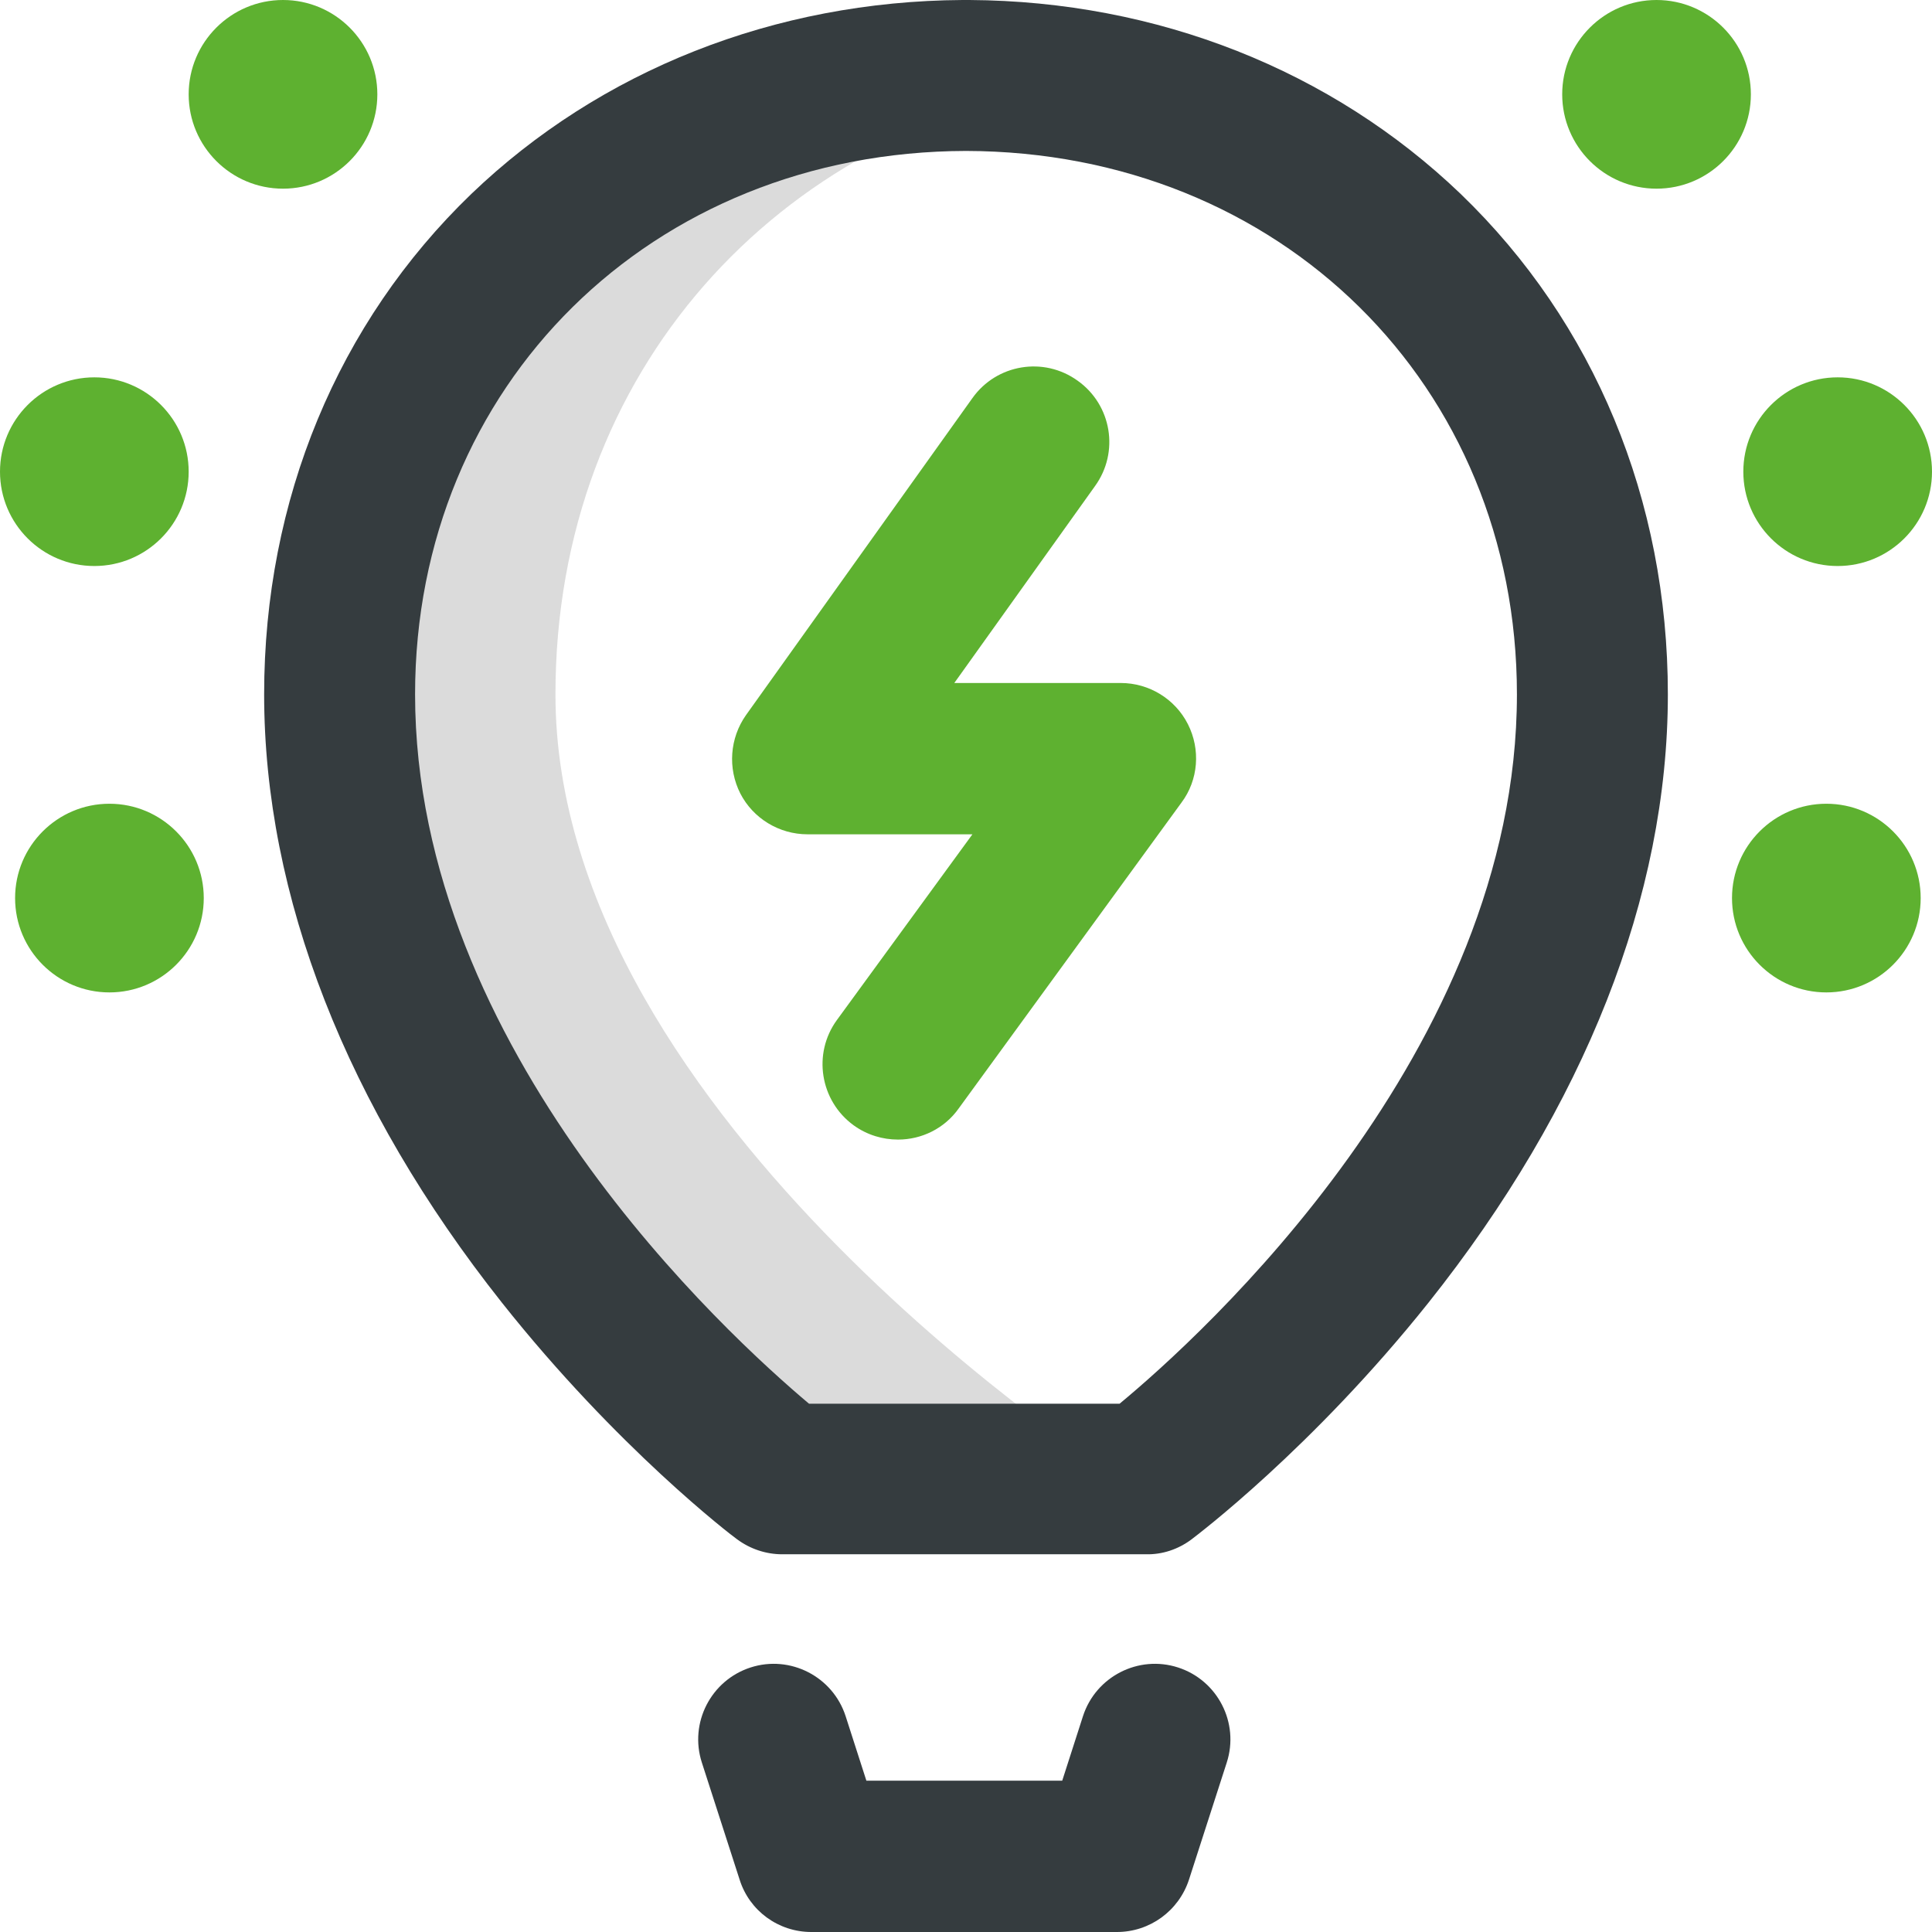 <?xml version="1.0" encoding="utf-8"?>
<!-- Generator: Adobe Illustrator 23.0.2, SVG Export Plug-In . SVG Version: 6.00 Build 0)  -->
<svg version="1.1" id="Layer_1" xmlns="http://www.w3.org/2000/svg" xmlns:xlink="http://www.w3.org/1999/xlink" x="0px" y="0px"
	 viewBox="0 0 512 512" style="enable-background:new 0 0 512 512;" xml:space="preserve">
<style type="text/css">
	.st0{fill:#DBDBDB;}
	.st1{fill:#353C3F;}
	.st2{fill:#5EB130;}
</style>
<g>
	<path class="st0" d="M147.2,184c0-86,59.3-149.1,137.4-161.7c-9.3-1.5-18.9-2.3-28.6-2.3C164.3,20.2,90,87.8,90,184
		c0,119.5,117.3,208,117.3,208H297C297,392,147.2,297,147.2,184z"/>
	<path class="st1" d="M296,512h-81c-8.7,0-16.4-5.6-19-13.9l-10-31c-3.4-10.5,2.4-21.8,12.9-25.2c10.5-3.4,21.8,2.4,25.2,12.9
		l5.5,17.1h51.9l5.5-17.1c3.4-10.5,14.7-16.3,25.2-12.9c10.5,3.4,16.3,14.7,12.9,25.2l-10,31C312.4,506.4,304.7,512,296,512L296,512
		z M315.7,408c1.3-1,32-24.1,62.8-62.7C420,293.2,442,237.4,442,184c0-51.5-19.5-98.5-54.9-132.6C352.9,18.6,306.7,0.3,256.9,0
		c-0.1,0-0.3,0-0.4,0h-1c-0.1,0-0.3,0-0.4,0c-49.8,0.3-96,18.6-130.2,51.4C89.5,85.5,70,132.5,70,184c0,53.4,21.8,109.2,63,161.2
		c30.6,38.6,61,61.8,62.3,62.7c3.5,2.6,7.7,4,12,4h96.4C308,412,312.2,410.6,315.7,408L315.7,408z M110,184
		c0-81.9,62.7-143.8,146-144c83.3,0.2,146,62.1,146,144c0,94.5-83.8,170.2-105.3,188h-82.3C193,354,110,278.4,110,184L110,184z"/>
	<path class="st2" d="M238,302c-4.1,0-8.2-1.2-11.8-3.8c-8.9-6.5-10.9-19-4.4-27.9l35.9-49.2H214c-7.5,0-14.4-4.2-17.8-10.8
		c-3.4-6.7-2.8-14.7,1.5-20.8l60-84c6.4-9,18.9-11.1,27.9-4.6c9,6.4,11.1,18.9,4.6,27.9L252.9,181H297c7.5,0,14.4,4.2,17.8,10.9
		c3.4,6.7,2.8,14.8-1.7,20.8l-59,81C250.3,299.1,244.2,302,238,302L238,302z M462,125c0,13.8,11.2,25,25,25s25-11.2,25-25
		s-11.2-25-25-25S462,111.2,462,125z M459,238c0,13.8,11.2,25,25,25s25-11.2,25-25s-11.2-25-25-25S459,224.2,459,238z M0,125
		c0,13.8,11.2,25,25,25s25-11.2,25-25s-11.2-25-25-25S0,111.2,0,125z M4,238c0,13.8,11.2,25,25,25s25-11.2,25-25s-11.2-25-25-25
		S4,224.2,4,238z M50,25c0,13.8,11.2,25,25,25s25-11.2,25-25S88.8,0,75,0S50,11.2,50,25z M414,25c0,13.8,11.2,25,25,25
		s25-11.2,25-25S452.8,0,439,0S414,11.2,414,25z"/>
</g>
</svg>
